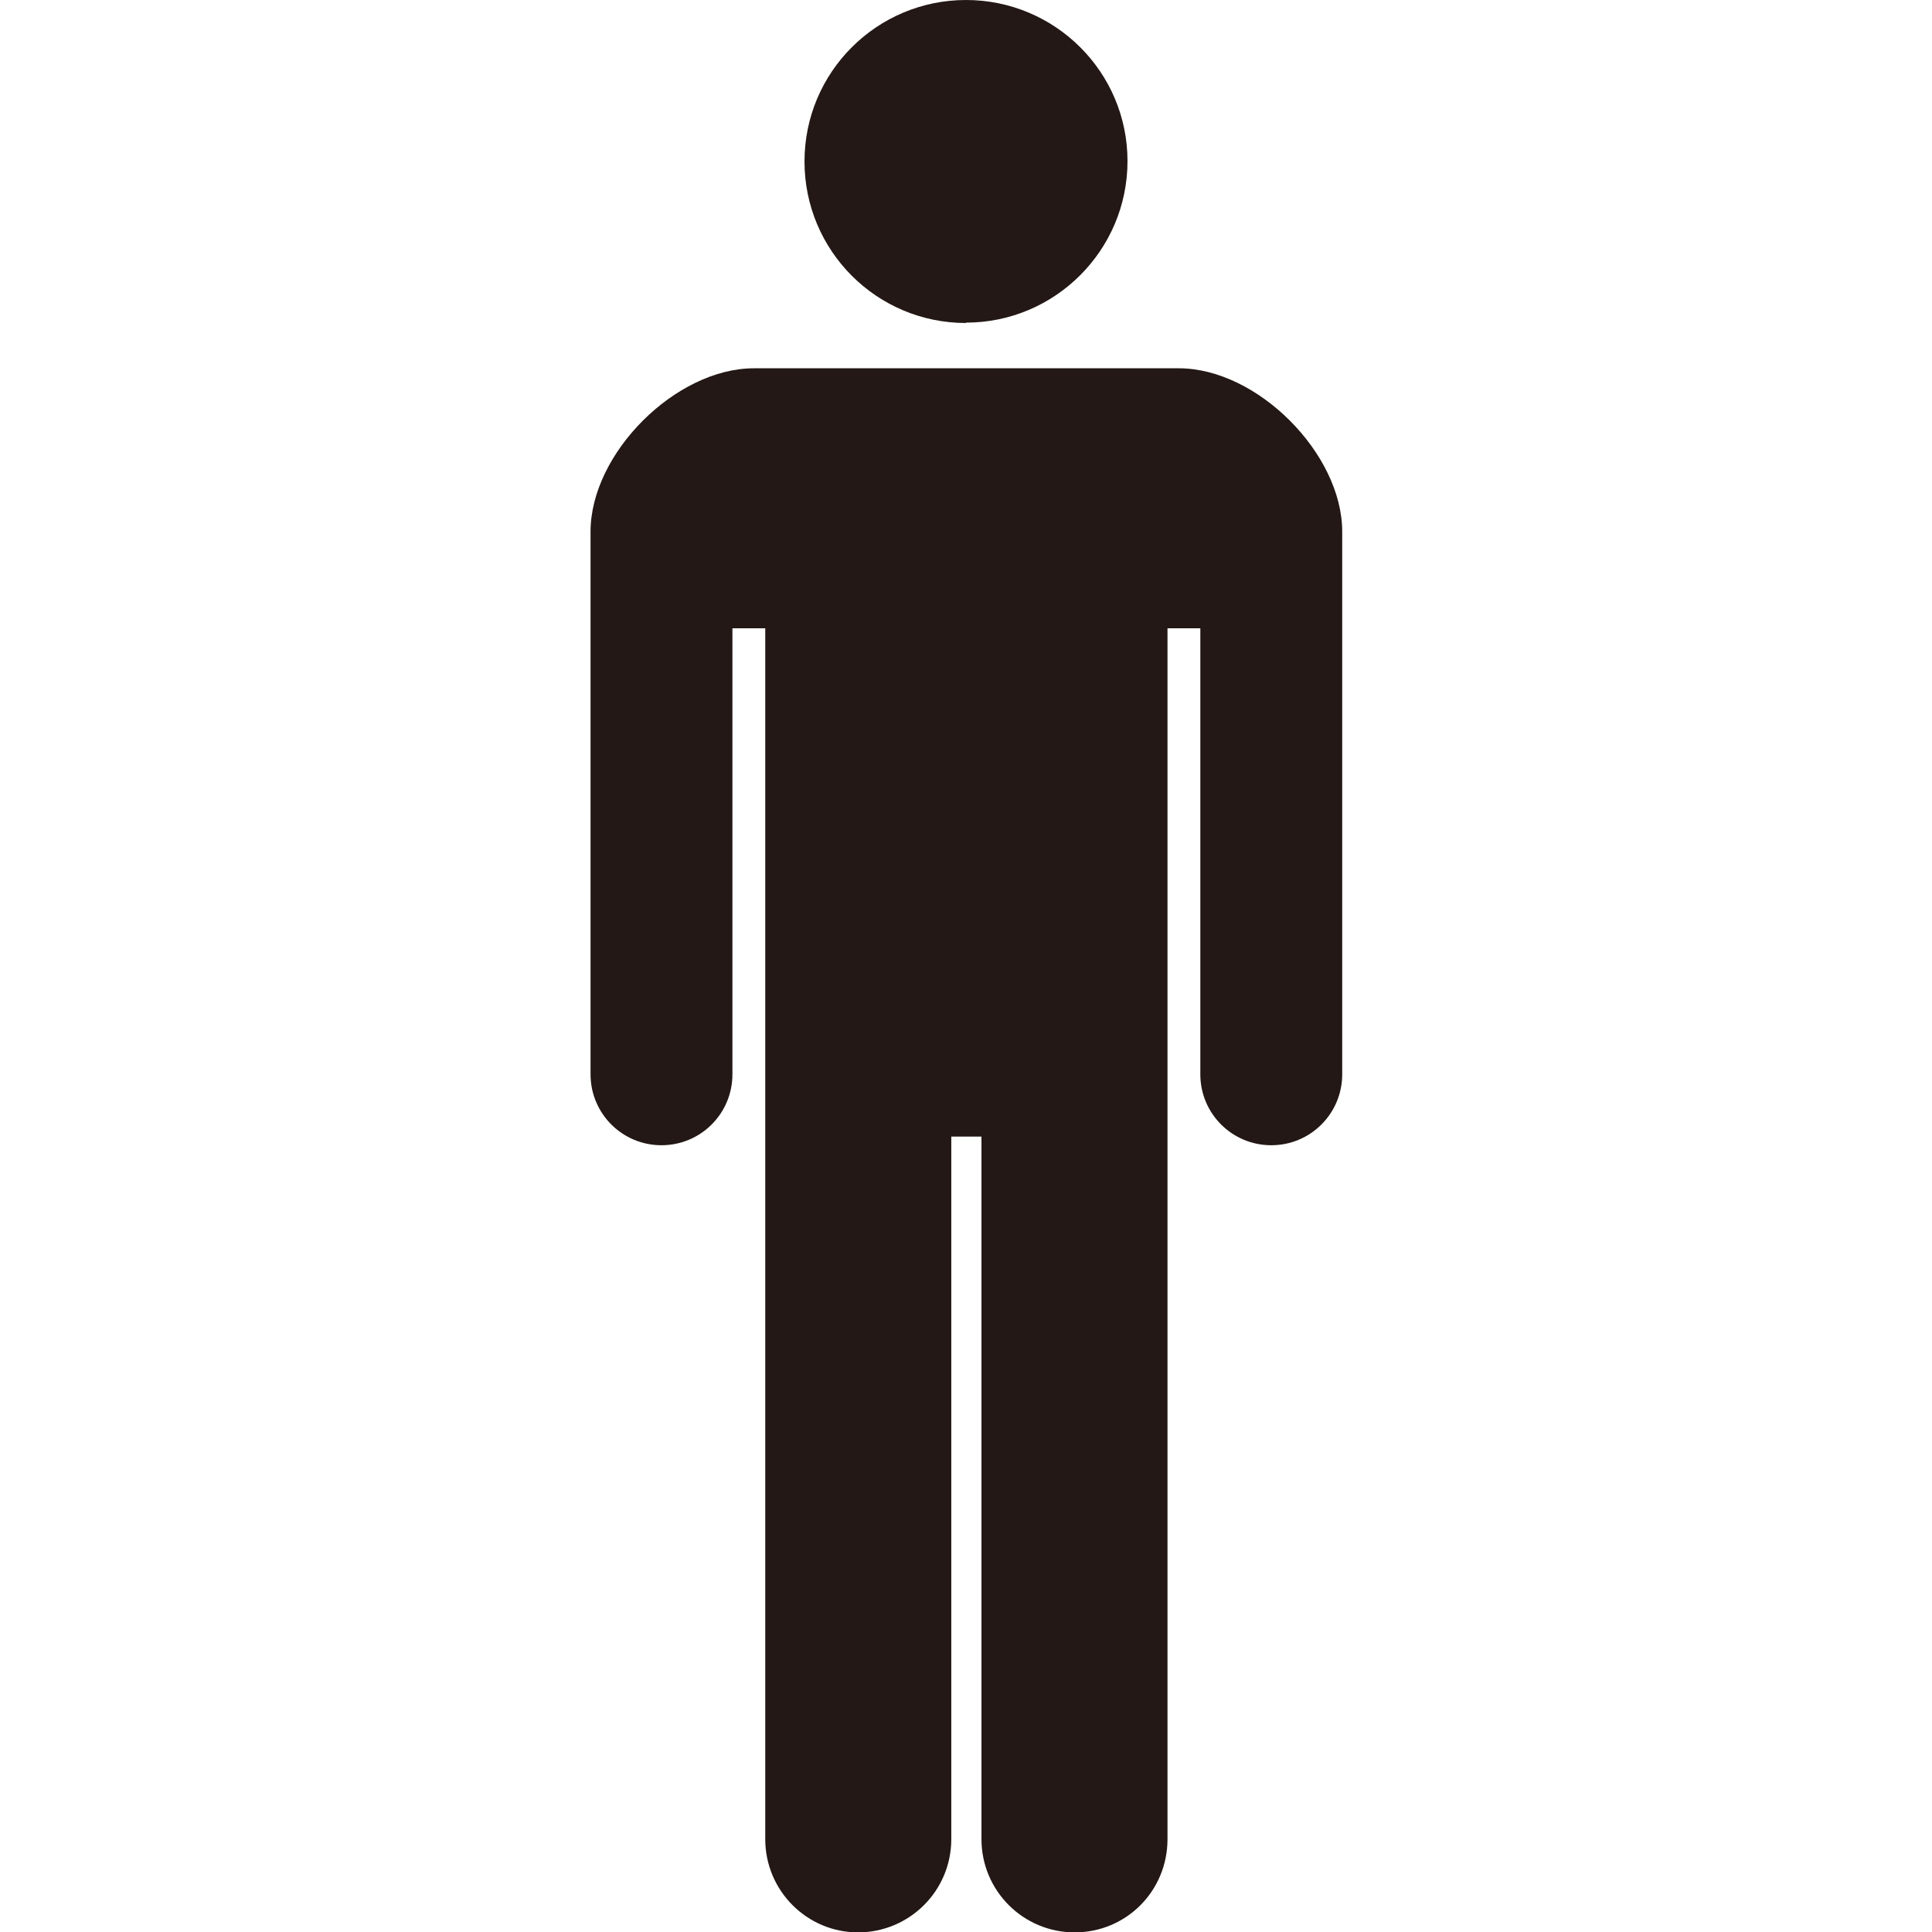 <?xml version="1.0" encoding="UTF-8"?>
<svg id="ico" xmlns="http://www.w3.org/2000/svg" version="1.1" viewBox="0 0 512 512">
  <!-- Generator: Adobe Illustrator 29.0.1, SVG Export Plug-In . SVG Version: 2.1.0 Build 192)  -->
  <defs>
    <style>
      .st0 {
        fill: #231815;
      }
    </style>
  </defs>
  <path class="st0" d="M256,85.5c23.6,0,42.8-19.2,42.8-42.8C298.8,19.1,279.6,0,256,0s-42.8,19.1-42.8,42.8c0,23.6,19.1,42.8,42.8,42.8Z"/>
  <path class="st0" d="M312.2,97.6h-112.4c-20.7,0-43.3,22.5-43.3,43.3v143.8c0,10.4,8.4,18.8,18.8,18.8s18.8-8.4,18.8-18.8v-118.2h8.7v320.9c0,13.6,11,24.7,24.6,24.7s24.7-11,24.7-24.7v-186.2h8v186.2c0,13.6,11,24.7,24.7,24.7s24.6-11,24.6-24.7V166.5h8.7v118.2c0,10.4,8.4,18.8,18.8,18.8s18.8-8.4,18.8-18.8v-143.8c0-20.7-22.5-43.3-43.3-43.3Z"/>
</svg>